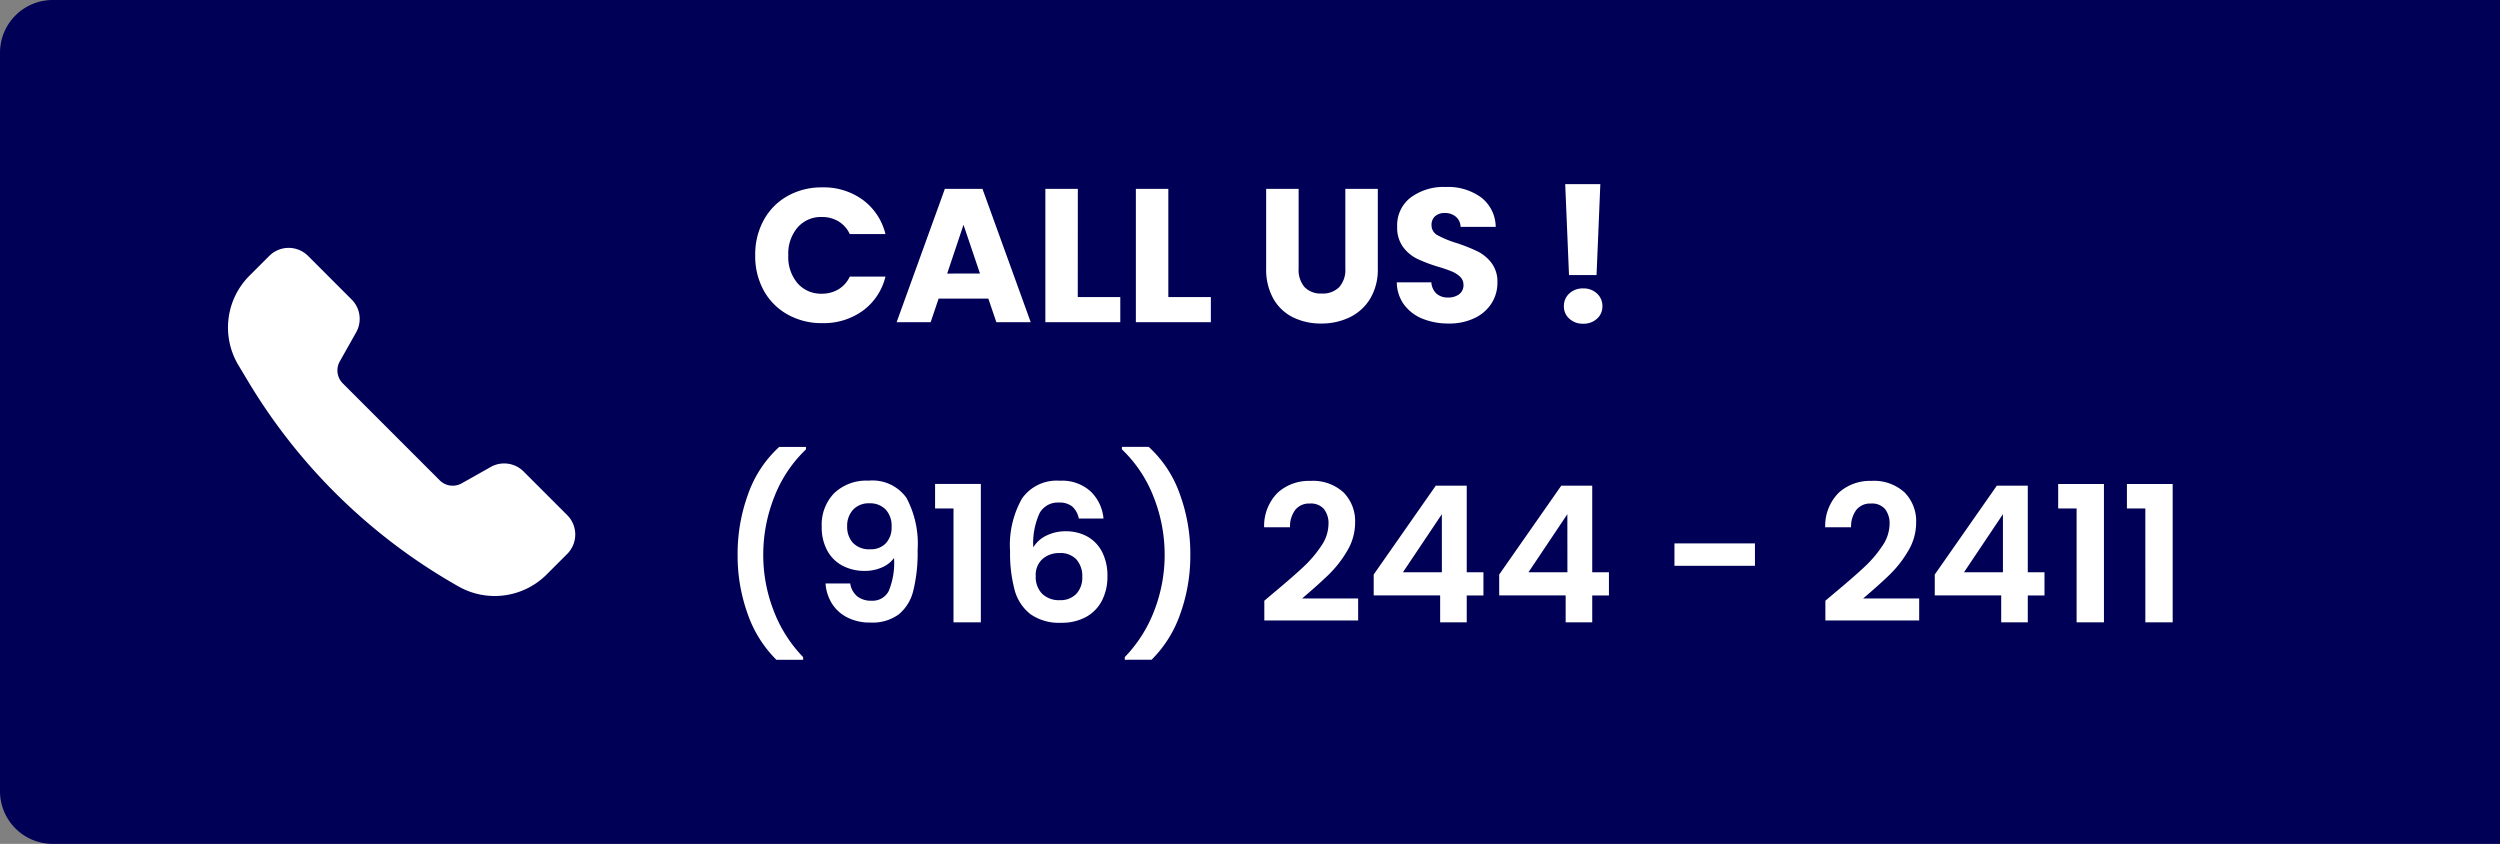 <?xml version="1.0" encoding="UTF-8"?>
<svg xmlns="http://www.w3.org/2000/svg" width="237" height="80" viewBox="0 0 237 80">
  <rect x="0" y="0" width="237" height="80" fill="#808080" stroke="none"/>
  <g id="Group_2002" data-name="Group 2002" transform="translate(-1383 -1605)">
    <g id="Group_2001" data-name="Group 2001" transform="translate(-302 -1192)">
      <path id="Rectangle_72" data-name="Rectangle 72" d="M5,0H237a0,0,0,0,1,0,0V80a0,0,0,0,1,0,0H5a5,5,0,0,1-5-5V5A5,5,0,0,1,5,0Z" transform="translate(1685 2797)" fill="#000056"></path>
      <path id="Path_529" data-name="Path 529" d="M26.906,22.74l-2.753,1.551a1.737,1.737,0,0,1-2.081-.286l-9.19-9.19a1.738,1.738,0,0,1-.286-2.081l1.551-2.753a2.6,2.6,0,0,0-.428-3.121L9.593,2.734a2.6,2.6,0,0,0-3.684,0L4.035,4.606A6.948,6.948,0,0,0,2.99,13.094l.94,1.567A54.463,54.463,0,0,0,23.612,33.928l.186.107a6.961,6.961,0,0,0,8.4-1.094l1.957-1.957a2.6,2.6,0,0,0,0-3.684l-4.13-4.13a2.6,2.6,0,0,0-3.122-.429Z" transform="translate(1704.614 2818.53)" fill="#fff"></path>
      <path id="Path_3553" data-name="Path 3553" d="M.594-6.336A6.792,6.792,0,0,1,1.4-9.675a5.789,5.789,0,0,1,2.259-2.286,6.558,6.558,0,0,1,3.285-.819A6.286,6.286,0,0,1,10.8-11.592a5.705,5.705,0,0,1,2.142,3.24H9.558A2.733,2.733,0,0,0,8.487-9.558a3.011,3.011,0,0,0-1.575-.414,2.94,2.94,0,0,0-2.3.99,3.831,3.831,0,0,0-.882,2.646A3.831,3.831,0,0,0,4.608-3.69a2.94,2.94,0,0,0,2.3.99,3.011,3.011,0,0,0,1.575-.414A2.733,2.733,0,0,0,9.558-4.32h3.384A5.664,5.664,0,0,1,10.8-1.089,6.319,6.319,0,0,1,6.948.09,6.558,6.558,0,0,1,3.663-.729,5.805,5.805,0,0,1,1.4-3.006,6.741,6.741,0,0,1,.594-6.336Zm22.1,4.1H17.982L17.226,0H14l4.572-12.636H22.14L26.712,0H23.454Zm-.792-2.376L20.34-9.234,18.792-4.608Zm9.27,2.232h4.032V0H28.1V-12.636h3.078Zm8.586,0h4.032V0h-7.11V-12.636h3.078ZM52.11-12.636v7.56a2.5,2.5,0,0,0,.558,1.746,2.105,2.105,0,0,0,1.638.612,2.165,2.165,0,0,0,1.656-.612,2.451,2.451,0,0,0,.576-1.746v-7.56h3.078v7.542a5.362,5.362,0,0,1-.72,2.862A4.61,4.61,0,0,1,56.961-.468a6.085,6.085,0,0,1-2.709.594,5.934,5.934,0,0,1-2.673-.585,4.361,4.361,0,0,1-1.863-1.764,5.633,5.633,0,0,1-.684-2.871v-7.542ZM66.348.126a6.5,6.5,0,0,1-2.484-.45,4.049,4.049,0,0,1-1.755-1.332,3.639,3.639,0,0,1-.693-2.124h3.276a1.59,1.59,0,0,0,.486,1.071,1.562,1.562,0,0,0,1.08.369,1.689,1.689,0,0,0,1.08-.315,1.053,1.053,0,0,0,.4-.873,1.033,1.033,0,0,0-.315-.774,2.541,2.541,0,0,0-.774-.5,12.45,12.45,0,0,0-1.3-.45,14.209,14.209,0,0,1-2-.756A3.692,3.692,0,0,1,62.01-7.128a3.11,3.11,0,0,1-.558-1.926,3.312,3.312,0,0,1,1.278-2.763,5.251,5.251,0,0,1,3.33-1,5.312,5.312,0,0,1,3.366,1,3.576,3.576,0,0,1,1.368,2.781h-3.33a1.3,1.3,0,0,0-.45-.963,1.585,1.585,0,0,0-1.062-.351,1.324,1.324,0,0,0-.9.3,1.071,1.071,0,0,0-.342.855,1.06,1.06,0,0,0,.576.954,9.442,9.442,0,0,0,1.8.738,16.647,16.647,0,0,1,1.989.792,3.787,3.787,0,0,1,1.323,1.1,2.939,2.939,0,0,1,.558,1.854A3.638,3.638,0,0,1,70.407-1.8,3.845,3.845,0,0,1,68.814-.4,5.453,5.453,0,0,1,66.348.126ZM80.712-13.086l-.36,8.622h-2.61l-.36-8.622ZM79.092.144a1.866,1.866,0,0,1-1.323-.477,1.546,1.546,0,0,1-.513-1.179,1.594,1.594,0,0,1,.513-1.206A1.845,1.845,0,0,1,79.092-3.2a1.821,1.821,0,0,1,1.305.486,1.594,1.594,0,0,1,.513,1.206A1.546,1.546,0,0,1,80.4-.333,1.841,1.841,0,0,1,79.092.144Z" transform="translate(1756 2827.543)" fill="#fff"></path>
    </g>
    <path id="Path_20210" data-name="Path 20210" d="M5.6,3.546A11.331,11.331,0,0,1,2.889-.774a16.248,16.248,0,0,1-.963-5.634,16.46,16.46,0,0,1,1.008-5.787,10.98,10.98,0,0,1,2.934-4.437H8.406v.234a12.454,12.454,0,0,0-3.015,4.536A14.847,14.847,0,0,0,4.356-6.408a14.575,14.575,0,0,0,.981,5.283,12.938,12.938,0,0,0,2.8,4.419v.252Zm7-7.236a1.965,1.965,0,0,0,.657,1.215,2.1,2.1,0,0,0,1.377.423,1.709,1.709,0,0,0,1.62-.927,7,7,0,0,0,.5-3.123,2.723,2.723,0,0,1-1.161.9,4,4,0,0,1-1.611.324,4.477,4.477,0,0,1-2.079-.477A3.523,3.523,0,0,1,10.44-6.777a4.557,4.557,0,0,1-.54-2.3,4.275,4.275,0,0,1,1.188-3.177,4.4,4.4,0,0,1,3.24-1.179,3.957,3.957,0,0,1,3.609,1.638A9.245,9.245,0,0,1,18.99-6.858a15.017,15.017,0,0,1-.405,3.834A4.169,4.169,0,0,1,17.2-.756a4.2,4.2,0,0,1-2.673.774A4.658,4.658,0,0,1,12.258-.5a3.66,3.66,0,0,1-1.431-1.35A4.154,4.154,0,0,1,10.26-3.69Zm1.908-3.24a1.925,1.925,0,0,0,1.476-.576,2.172,2.172,0,0,0,.54-1.548,2.269,2.269,0,0,0-.567-1.647,2.044,2.044,0,0,0-1.539-.585,2.011,2.011,0,0,0-1.539.6,2.231,2.231,0,0,0-.567,1.593,2.223,2.223,0,0,0,.549,1.557A2.117,2.117,0,0,0,14.508-6.93Zm6.138-3.87v-2.322h4.338V0H22.392V-10.8Zm13.626.954a2.075,2.075,0,0,0-.621-1.134,1.9,1.9,0,0,0-1.269-.378,1.967,1.967,0,0,0-1.827,1,6.851,6.851,0,0,0-.6,3.249,2.921,2.921,0,0,1,1.26-1.125,4.041,4.041,0,0,1,1.8-.4,4.164,4.164,0,0,1,2.07.5,3.491,3.491,0,0,1,1.4,1.467,4.931,4.931,0,0,1,.5,2.313,4.914,4.914,0,0,1-.513,2.277,3.687,3.687,0,0,1-1.5,1.557,4.727,4.727,0,0,1-2.358.558,4.7,4.7,0,0,1-2.943-.828,4.316,4.316,0,0,1-1.494-2.313,13.565,13.565,0,0,1-.423-3.663,8.942,8.942,0,0,1,1.134-4.977,4.01,4.01,0,0,1,3.582-1.683A4.008,4.008,0,0,1,35.406-12.4a4.069,4.069,0,0,1,1.206,2.556ZM32.436-6.57a2.369,2.369,0,0,0-1.6.558,2.021,2.021,0,0,0-.648,1.62,2.281,2.281,0,0,0,.6,1.674,2.28,2.28,0,0,0,1.7.612A2.027,2.027,0,0,0,34.029-2.7,2.224,2.224,0,0,0,34.6-4.3a2.388,2.388,0,0,0-.549-1.656A2.053,2.053,0,0,0,32.436-6.57ZM38.628,3.546V3.294a12.938,12.938,0,0,0,2.8-4.419,14.575,14.575,0,0,0,.981-5.283,14.847,14.847,0,0,0-1.035-5.454A12.454,12.454,0,0,0,38.358-16.4v-.234H40.9a10.98,10.98,0,0,1,2.934,4.437,16.46,16.46,0,0,1,1.008,5.787,16.247,16.247,0,0,1-.963,5.634,11.331,11.331,0,0,1-2.709,4.32Zm14.166-6.39q1.728-1.44,2.754-2.4a11.14,11.14,0,0,0,1.71-2.007,3.737,3.737,0,0,0,.684-2.052,2.194,2.194,0,0,0-.432-1.44,1.63,1.63,0,0,0-1.332-.522,1.677,1.677,0,0,0-1.386.6,2.628,2.628,0,0,0-.5,1.647H51.84a4.441,4.441,0,0,1,1.287-3.276,4.386,4.386,0,0,1,3.087-1.116,4.284,4.284,0,0,1,3.15,1.089,3.864,3.864,0,0,1,1.1,2.871,5.19,5.19,0,0,1-.756,2.682,10.614,10.614,0,0,1-1.728,2.223q-.972.945-2.538,2.277h5.31V-.18H51.858V-2.052Zm9.432.288v-1.98l5.886-8.424h2.934v8.208H72.63v2.2H71.046V0h-2.52V-2.556Zm6.462-7.7L65-4.752h3.69Zm5.436,7.7v-1.98L80.01-12.96h2.934v8.208h1.584v2.2H82.944V0h-2.52V-2.556Zm6.462-7.7L76.9-4.752h3.69ZM98.37-7.488v2.124H90.738V-7.488Zm7.614,4.644q1.728-1.44,2.754-2.4a11.14,11.14,0,0,0,1.71-2.007,3.737,3.737,0,0,0,.684-2.052,2.194,2.194,0,0,0-.432-1.44,1.63,1.63,0,0,0-1.332-.522,1.677,1.677,0,0,0-1.386.6,2.628,2.628,0,0,0-.5,1.647H105.03a4.441,4.441,0,0,1,1.287-3.276A4.386,4.386,0,0,1,109.4-13.41a4.284,4.284,0,0,1,3.15,1.089,3.864,3.864,0,0,1,1.1,2.871,5.19,5.19,0,0,1-.756,2.682,10.614,10.614,0,0,1-1.728,2.223q-.972.945-2.538,2.277h5.31V-.18h-8.892V-2.052Zm9.432.288v-1.98L121.3-12.96h2.934v8.208h1.584v2.2h-1.584V0h-2.52V-2.556Zm6.462-7.7-3.69,5.508h3.69Zm5.238-.54v-2.322h4.338V0h-2.592V-10.8Zm6.516,0v-2.322h4.338V0h-2.592V-10.8Z" transform="translate(1451 1664)" fill="#fff"></path>
  </g>
</svg>
